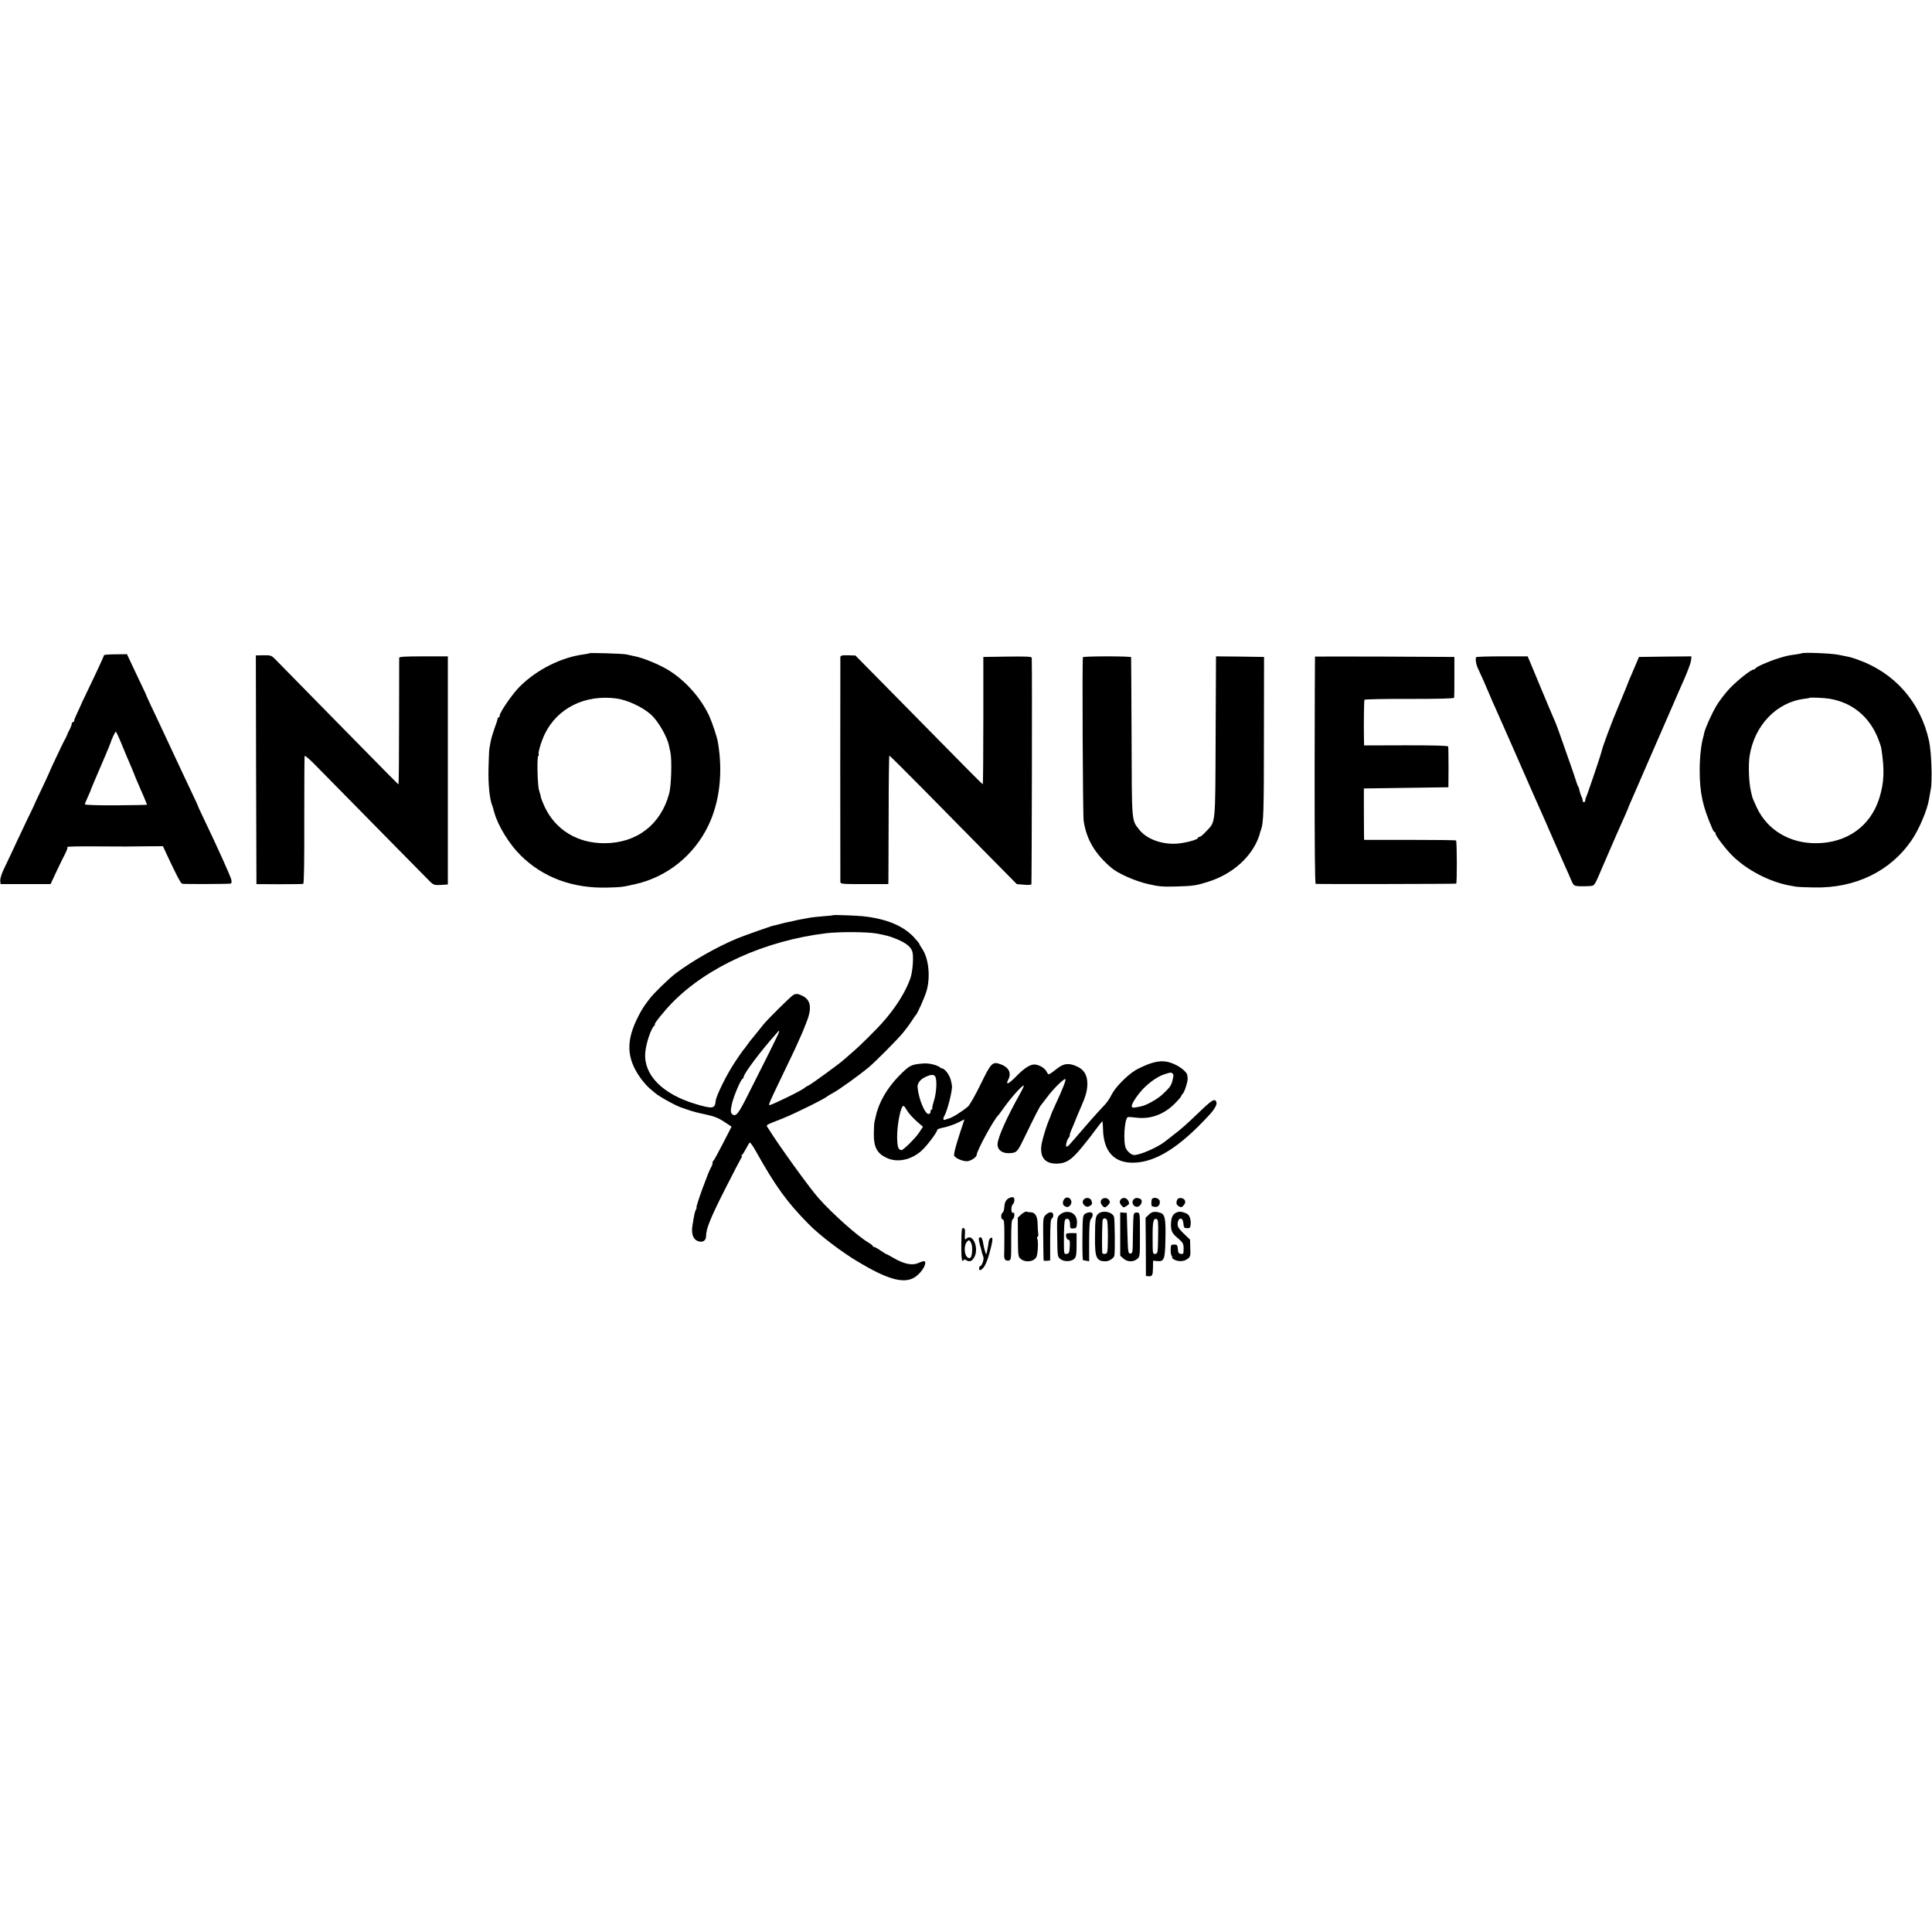 <?xml version="1.0" standalone="no"?>
<!DOCTYPE svg PUBLIC "-//W3C//DTD SVG 20010904//EN"
 "http://www.w3.org/TR/2001/REC-SVG-20010904/DTD/svg10.dtd">
<svg version="1.0" xmlns="http://www.w3.org/2000/svg"
 width="1616pt" height="1616pt" viewBox="0 0 1616 1616"
 preserveAspectRatio="xMidYMid meet">
<g transform="translate(0,1616) scale(0.1,-0.1)"
fill="#000000" stroke="none">
<path d="M4929 10696 c-2 -2 -24 -7 -49 -10 -187 -25 -390 -127 -533 -269 -58
-57 -167 -215 -167 -241 0 -9 -4 -16 -8 -16 -5 0 -9 -6 -10 -12 0 -7 -12 -44
-26 -81 -13 -37 -28 -87 -32 -110 -4 -23 -9 -51 -11 -62 -2 -11 -5 -86 -7
-167 -3 -133 10 -256 32 -308 3 -8 7 -19 8 -25 1 -5 3 -13 4 -17 1 -5 3 -11 5
-15 30 -110 125 -264 219 -357 188 -186 435 -278 726 -270 117 3 127 4 239 30
263 60 487 241 606 489 95 198 123 444 80 696 -8 47 -47 163 -72 219 -65 140
-179 275 -314 367 -81 56 -237 122 -324 137 -16 3 -41 9 -55 12 -27 7 -305 15
-311 10z m231 -379 c90 -13 216 -72 285 -134 59 -53 135 -184 150 -258 4 -16
9 -43 13 -60 13 -63 7 -279 -11 -343 -70 -260 -272 -415 -542 -415 -227 0
-409 112 -500 306 -15 32 -28 66 -30 75 -2 9 -4 18 -4 20 -1 1 -1 4 -2 7 0 2
-5 19 -11 37 -12 41 -18 277 -6 284 4 3 6 9 4 13 -8 12 21 109 50 170 106 219
339 335 604 298z"/>
<path d="M15069 10695 c-2 -1 -24 -6 -49 -9 -63 -8 -78 -12 -140 -31 -85 -26
-192 -73 -198 -87 -2 -5 -8 -8 -14 -8 -21 0 -135 -90 -199 -157 -37 -39 -86
-103 -111 -144 -41 -69 -95 -190 -104 -232 -2 -10 -5 -26 -8 -35 -17 -55 -30
-180 -29 -277 0 -187 25 -302 106 -487 7 -16 15 -28 19 -28 5 0 8 -6 8 -14 0
-17 87 -132 142 -185 119 -118 308 -216 473 -247 22 -4 49 -9 60 -11 11 -2 78
-5 148 -6 343 -8 638 134 816 394 63 92 133 256 147 349 3 19 10 55 14 80 14
73 5 316 -15 404 -71 323 -287 569 -595 678 -59 21 -58 21 -167 42 -63 12
-295 21 -304 11z m231 -379 c192 -31 337 -150 410 -336 12 -30 24 -66 26 -80
28 -179 24 -284 -16 -414 -73 -236 -271 -378 -530 -379 -220 -1 -405 109 -494
295 -20 42 -39 86 -41 98 -3 11 -7 30 -10 43 -17 71 -22 218 -11 292 40 257
225 451 458 480 23 3 43 6 44 8 5 5 120 0 164 -7z"/>
<path d="M870 10680 c0 -7 -66 -150 -153 -330 -23 -47 -41 -87 -42 -90 -1 -3
-13 -30 -28 -61 -15 -31 -27 -61 -27 -67 0 -7 -4 -12 -10 -12 -5 0 -10 -6 -10
-14 0 -8 -7 -27 -15 -43 -9 -15 -20 -39 -25 -53 -6 -14 -14 -32 -20 -40 -9
-15 -130 -270 -130 -276 0 -1 -28 -63 -63 -136 -35 -73 -64 -135 -64 -138 -1
-3 -13 -27 -26 -55 -14 -27 -44 -90 -67 -140 -24 -49 -63 -133 -87 -185 -25
-52 -58 -123 -75 -158 -16 -35 -28 -75 -26 -90 l3 -27 209 0 209 0 49 105 c27
58 61 126 74 151 13 25 21 49 17 53 -7 6 83 8 337 6 173 -1 134 -1 314 1 l149
1 29 -63 c79 -170 119 -247 131 -251 10 -4 367 -3 405 1 8 1 11 11 7 32 -5 26
-111 262 -247 546 -18 37 -33 70 -33 73 -1 5 -13 31 -103 221 -22 46 -56 120
-77 164 -21 44 -55 118 -77 165 -22 47 -53 112 -68 145 -15 33 -45 96 -66 140
-21 44 -38 82 -39 85 0 3 -12 30 -27 60 -14 30 -51 107 -81 171 l-55 117 -96
-1 c-53 0 -96 -4 -96 -7z m149 -748 c24 -59 52 -125 62 -148 10 -22 27 -63 38
-91 11 -28 28 -70 39 -94 37 -83 72 -167 72 -170 0 -2 -117 -4 -260 -5 -151
-1 -260 3 -260 8 0 5 10 30 22 56 12 26 22 49 23 52 0 3 15 41 34 85 37 88 34
81 92 215 22 52 42 100 43 105 7 27 39 95 45 95 3 0 26 -49 50 -108z"/>
<path d="M2142 9721 l3 -956 190 -1 c105 0 195 1 201 3 7 3 10 168 9 531 0
290 1 532 3 539 2 6 45 -30 95 -82 388 -395 937 -952 959 -974 25 -23 35 -26
86 -23 l58 4 0 954 0 954 -203 0 c-155 0 -203 -3 -204 -12 0 -7 -1 -248 -1
-535 0 -288 -2 -523 -5 -523 -4 0 -58 55 -623 630 -206 210 -390 397 -408 416
-32 32 -38 34 -98 33 l-64 -1 2 -957z"/>
<path d="M7029 10662 c-1 -22 -1 -1851 0 -1877 1 -19 8 -20 201 -20 l200 0 1
30 c0 16 1 258 2 538 0 279 3 507 6 507 3 0 131 -127 284 -282 153 -156 392
-398 530 -538 l252 -255 58 -5 c32 -3 61 -2 64 3 3 6 7 1796 3 1895 0 10 -44
12 -202 10 l-203 -3 0 -532 c0 -293 -2 -533 -5 -533 -3 0 -150 147 -325 326
-176 179 -414 421 -530 538 l-210 213 -62 2 c-54 1 -63 -2 -64 -17z"/>
<path d="M9058 10663 c-7 -15 -1 -1319 6 -1368 23 -156 94 -276 232 -394 55
-47 198 -111 305 -135 88 -21 124 -24 234 -21 148 4 171 8 275 41 200 64 358
205 419 374 5 14 9 27 9 30 0 3 5 17 10 31 21 54 24 153 24 789 l1 655 -201 3
-201 2 -3 -672 c-3 -754 1 -706 -79 -792 -23 -25 -48 -46 -55 -46 -8 0 -14 -4
-14 -9 0 -15 -112 -44 -184 -48 -123 -6 -245 40 -305 115 -67 85 -64 48 -66
777 -2 363 -3 663 -4 668 0 4 -91 7 -200 7 -110 0 -201 -3 -203 -7z"/>
<path d="M10999 10668 c-1 -2 -2 -429 -3 -950 0 -624 2 -949 9 -951 9 -3 1163
-1 1175 2 8 2 7 355 -1 361 -4 3 -179 5 -388 5 l-381 0 -1 50 c0 27 -1 124 -1
215 l0 165 353 5 354 5 1 165 c0 91 -1 170 -3 176 -3 7 -110 10 -353 10 l-350
-1 -1 35 c-3 132 0 340 4 347 3 4 172 8 376 7 254 0 371 3 374 10 1 6 3 85 2
176 l0 165 -582 3 c-321 1 -583 1 -584 0z"/>
<path d="M12347 10663 c-8 -15 0 -64 16 -96 21 -44 62 -135 93 -210 14 -34 37
-87 51 -117 14 -30 41 -91 60 -135 20 -44 43 -98 53 -120 33 -76 202 -460 215
-490 7 -16 24 -55 38 -85 14 -30 64 -145 112 -255 48 -110 98 -222 110 -250
13 -27 33 -73 45 -102 20 -48 25 -52 58 -55 21 -2 60 -1 87 0 57 4 45 -12 128
182 66 153 150 346 181 413 14 32 26 60 26 62 0 2 11 28 24 57 13 29 45 103
71 163 26 61 55 128 65 150 10 22 64 146 120 275 129 296 138 318 155 356 54
119 87 204 90 232 l3 32 -220 -2 -219 -3 -21 -50 c-11 -27 -31 -74 -44 -103
-13 -29 -24 -55 -24 -57 0 -3 -36 -91 -80 -196 -64 -151 -139 -353 -145 -389
-3 -18 -118 -358 -126 -372 -5 -10 -9 -25 -9 -33 0 -16 -19 -21 -21 -5 -3 19
-4 25 -10 35 -5 8 -19 54 -23 75 -1 3 -4 10 -8 15 -3 6 -13 33 -21 60 -9 28
-36 109 -62 180 -25 72 -58 164 -72 205 -14 41 -36 98 -49 125 -12 28 -57 133
-99 235 -42 102 -86 206 -97 233 l-20 47 -214 0 c-117 0 -215 -3 -217 -7z"/>
<path d="M6968 8505 c-2 -2 -39 -6 -83 -9 -44 -4 -91 -8 -105 -11 -14 -3 -41
-8 -60 -11 -19 -3 -51 -9 -70 -14 -19 -5 -46 -11 -60 -13 -14 -3 -45 -10 -70
-17 -25 -7 -45 -12 -45 -11 0 4 -244 -82 -310 -109 -170 -71 -373 -186 -515
-293 -55 -42 -181 -164 -215 -209 -48 -62 -66 -91 -93 -143 -108 -208 -104
-353 14 -520 23 -33 59 -73 79 -90 20 -16 42 -35 48 -40 33 -29 185 -112 222
-121 6 -2 30 -10 55 -19 25 -9 87 -26 139 -36 74 -16 108 -29 157 -61 l63 -42
-72 -140 c-40 -78 -75 -142 -79 -144 -5 -2 -8 -11 -8 -21 0 -9 -6 -25 -13 -36
-22 -34 -131 -335 -121 -335 3 0 0 -8 -5 -17 -9 -18 -16 -49 -30 -140 -9 -65
7 -109 46 -124 40 -15 69 3 69 44 0 59 37 151 162 397 68 135 129 251 134 258
6 6 7 12 2 12 -5 0 -4 4 1 8 6 4 21 27 34 52 13 25 27 49 31 53 4 5 27 -27 51
-70 165 -295 262 -430 447 -616 86 -88 269 -227 402 -307 242 -146 378 -187
468 -141 58 29 115 112 98 140 -4 5 -24 0 -47 -10 -56 -28 -125 -14 -221 42
-27 16 -51 29 -54 29 -3 0 -25 14 -49 30 -24 17 -48 30 -54 30 -6 0 -11 4 -11
8 0 4 -15 16 -32 26 -90 52 -301 239 -420 373 -75 83 -341 453 -421 583 -21
34 -37 23 120 85 102 41 353 165 373 185 3 3 22 14 42 25 52 27 222 149 307
220 57 48 243 235 287 290 23 28 54 70 70 95 16 25 31 47 35 50 12 11 72 144
88 198 36 119 19 281 -39 361 -11 16 -20 32 -20 36 0 3 -21 29 -47 57 -91 96
-230 153 -423 174 -56 6 -248 13 -252 9z m362 -153 c67 -12 107 -22 145 -37
93 -35 139 -68 155 -111 14 -36 5 -172 -16 -229 -38 -109 -120 -240 -221 -355
-65 -75 -207 -215 -273 -270 -29 -25 -58 -50 -64 -56 -25 -24 -260 -196 -289
-211 -18 -8 -34 -19 -37 -22 -11 -13 -140 -79 -245 -126 -55 -24 -56 -24 -49
-3 5 18 50 114 187 398 23 47 41 87 42 90 1 3 14 32 29 65 15 33 29 65 30 70
2 6 9 24 16 40 54 129 45 200 -29 236 -37 18 -52 19 -75 7 -21 -11 -214 -202
-251 -248 -11 -14 -38 -47 -60 -75 -22 -27 -42 -52 -45 -55 -3 -3 -17 -21 -30
-40 -13 -19 -27 -37 -31 -40 -3 -3 -34 -47 -68 -98 -71 -105 -161 -288 -165
-331 -5 -65 -25 -68 -166 -26 -278 83 -436 243 -423 426 5 79 50 212 77 231 6
4 7 8 3 8 -13 0 75 110 145 182 294 301 777 520 1288 582 109 13 339 12 420
-2z m-814 -824 c-1 -7 -40 -87 -85 -178 -46 -91 -122 -243 -170 -338 -86 -172
-106 -197 -137 -171 -14 11 -14 33 -1 89 14 63 74 202 89 208 4 2 8 8 8 13 0
27 142 217 271 361 28 32 28 32 25 16z"/>
<path d="M9617 7263 c-37 -13 -91 -38 -120 -55 -69 -42 -168 -142 -198 -202
-13 -27 -37 -64 -54 -82 -16 -18 -48 -52 -70 -76 -22 -23 -80 -90 -130 -148
-112 -130 -111 -130 -124 -130 -11 0 2 55 19 75 6 7 10 17 8 21 -1 5 6 27 16
49 10 22 27 62 37 89 11 27 28 68 38 90 42 94 56 144 56 201 0 73 -27 118 -89
146 -62 28 -106 25 -156 -13 -87 -66 -78 -64 -97 -29 -18 32 -72 60 -108 57
-37 -4 -84 -36 -148 -102 -64 -65 -89 -73 -62 -21 26 51 3 99 -60 123 -74 28
-83 19 -174 -168 -44 -90 -91 -172 -104 -183 -52 -44 -134 -95 -162 -101 -5
-1 -18 -5 -27 -9 -20 -8 -23 6 -8 33 27 49 70 224 62 253 0 4 -3 18 -6 32 -6
35 -31 79 -55 99 -12 10 -21 15 -21 11 0 -3 -8 1 -17 9 -23 19 -90 36 -135 33
-107 -8 -118 -13 -208 -104 -100 -102 -170 -222 -195 -340 -3 -11 -7 -31 -10
-43 -3 -13 -6 -59 -6 -102 -1 -110 27 -163 105 -200 90 -43 204 -20 292 57 47
42 134 157 134 178 0 4 26 13 58 19 31 7 82 24 113 39 l56 28 -35 -106 c-37
-114 -51 -167 -52 -192 0 -21 64 -52 108 -52 30 0 82 34 82 55 0 33 146 300
179 328 3 3 22 28 41 55 60 86 156 195 173 195 4 0 -11 -33 -33 -72 -106 -189
-182 -357 -186 -416 -3 -54 46 -86 119 -76 43 5 51 16 107 132 88 182 128 260
140 272 3 3 24 30 47 61 49 67 143 160 154 153 8 -5 -19 -75 -80 -207 -23 -49
-41 -91 -41 -94 0 -3 -6 -19 -14 -36 -18 -40 -53 -152 -62 -198 -22 -113 22
-174 126 -172 82 2 128 34 225 156 17 21 35 44 40 50 6 7 33 42 60 79 28 37
52 68 55 68 3 0 5 -26 6 -58 2 -192 92 -292 259 -287 185 5 384 131 630 399
43 46 66 87 60 106 -12 36 -34 24 -147 -85 -110 -105 -143 -135 -218 -192 -30
-24 -59 -46 -65 -51 -62 -49 -210 -114 -259 -113 -20 0 -53 26 -68 55 -25 47
-13 252 16 262 6 2 36 0 66 -4 120 -16 235 25 326 117 30 30 54 58 54 62 0 4
6 14 14 22 15 15 42 102 40 127 -1 8 -2 20 -3 27 -2 21 -44 59 -90 83 -79 40
-136 43 -224 13z m189 -81 c6 -4 10 -14 9 -22 -14 -77 -20 -87 -95 -157 -40
-37 -131 -88 -175 -97 -67 -14 -74 -14 -78 -1 -8 18 56 112 111 164 58 54 115
91 167 107 49 15 48 15 61 6z m-1980 -34 c12 -39 6 -130 -14 -195 -11 -34 -17
-65 -14 -68 3 -3 1 -5 -5 -5 -6 0 -10 -8 -9 -17 0 -10 -6 -19 -15 -21 -30 -6
-84 120 -94 223 -3 31 20 64 58 83 55 28 84 28 93 0z m-241 -274 c11 -20 45
-59 77 -88 l58 -51 -34 -51 c-31 -46 -130 -144 -145 -144 -27 1 -35 23 -37
106 -1 105 30 264 53 264 5 0 17 -16 28 -36z"/>
<path d="M8450 6143 c-32 -12 -46 -34 -49 -75 -1 -23 -7 -46 -14 -50 -17 -10
-16 -58 0 -58 11 0 14 -26 14 -117 0 -134 -1 -147 -2 -187 0 -32 14 -46 42
-39 16 5 18 18 17 170 0 119 3 167 11 173 18 11 22 63 5 56 -19 -7 -19 57 -1
73 15 12 16 54 1 57 -5 1 -16 0 -24 -3z"/>
<path d="M8905 6134 c-18 -19 -20 -50 -2 -61 22 -14 37 -11 51 9 25 36 -18 82
-49 52z"/>
<path d="M9060 6120 c-15 -28 22 -65 50 -50 26 14 29 21 19 48 -11 28 -54 30
-69 2z"/>
<path d="M9211 6122 c-7 -14 -6 -25 5 -40 19 -27 28 -27 53 -1 16 18 18 25 8
40 -15 24 -53 24 -66 1z"/>
<path d="M9370 6121 c-7 -15 -5 -25 9 -42 18 -22 19 -22 44 -6 24 15 25 20 15
42 -14 30 -53 34 -68 6z"/>
<path d="M9480 6125 c-16 -19 -4 -52 21 -58 38 -10 69 53 33 67 -25 10 -41 7
-54 -9z"/>
<path d="M9637 6133 c-9 -9 -9 -63 1 -64 4 0 15 -2 24 -4 26 -5 47 26 37 53
-8 21 -47 31 -62 15z"/>
<path d="M9846 6124 c-11 -28 -6 -43 16 -55 18 -10 24 -8 40 11 13 17 15 26 8
41 -13 23 -55 25 -64 3z"/>
<path d="M8543 6003 l-30 -28 1 -163 c1 -160 2 -164 25 -183 41 -33 113 -22
131 20 12 29 16 133 6 150 -4 5 -2 12 3 16 5 3 8 15 5 28 -2 12 -5 48 -5 81
-1 63 -21 96 -58 96 -11 0 -26 2 -34 5 -7 3 -27 -7 -44 -22z"/>
<path d="M8910 6022 c-14 -2 -35 -13 -47 -24 -22 -21 -23 -27 -20 -186 2 -160
3 -164 26 -183 31 -25 94 -23 119 4 14 15 17 38 17 116 l0 96 -35 1 c-19 0
-40 -1 -46 -3 -16 -6 -4 -53 13 -53 11 0 13 -13 11 -57 -3 -51 -6 -58 -25 -61
-22 -3 -23 0 -24 70 -1 146 3 213 13 219 22 14 38 -3 38 -41 0 -34 2 -37 28
-35 24 1 27 5 30 41 5 65 -36 105 -98 96z"/>
<path d="M9189 6010 c-26 -21 -29 -40 -30 -207 -1 -164 12 -193 90 -193 28 0
69 27 72 48 7 36 4 303 -3 324 -15 41 -89 57 -129 28z m69 -52 c6 -8 9 -68 9
-148 -2 -132 -3 -135 -24 -138 -17 -2 -23 2 -24 15 -3 93 0 263 5 272 9 14 21
14 34 -1z"/>
<path d="M9609 6000 l-27 -26 2 -244 1 -243 23 -2 c30 -2 35 7 36 74 l1 56 32
-3 c61 -6 68 12 71 185 4 166 -4 206 -41 218 -48 15 -72 11 -98 -15z m78 -184
c-2 -136 -3 -141 -24 -144 -21 -3 -22 -1 -22 134 -1 138 6 168 35 157 11 -4
13 -32 11 -147z"/>
<path d="M9845 6020 c-33 -12 -47 -37 -50 -87 -4 -59 7 -88 46 -120 55 -47 59
-53 59 -99 0 -41 -2 -45 -22 -42 -19 2 -24 10 -26 41 -3 33 -6 37 -31 37 -26
0 -28 -3 -29 -41 -1 -23 3 -48 9 -55 6 -8 8 -14 3 -14 -5 -1 2 -7 16 -15 36
-20 83 -18 113 5 24 19 26 26 23 91 l-2 70 -52 50 c-38 36 -52 57 -52 77 0 59
43 68 48 10 2 -21 7 -39 13 -39 37 -5 44 -2 47 20 7 49 -8 91 -36 102 -40 16
-55 17 -77 9z"/>
<path d="M8747 5998 c-22 -22 -23 -29 -21 -198 1 -96 2 -178 3 -182 0 -4 13
-5 28 -4 l27 3 0 173 c1 129 4 174 14 178 6 2 12 15 12 28 0 31 -33 32 -63 2z"/>
<path d="M9074 6006 c-17 -13 -19 -29 -20 -200 -1 -102 1 -186 5 -187 3 0 16
-2 29 -5 l22 -4 0 168 c1 131 4 171 15 186 23 30 19 56 -8 56 -13 0 -32 -6
-43 -14z"/>
<path d="M9370 5838 l0 -181 26 -23 c31 -30 83 -32 115 -5 24 19 24 22 24 203
0 182 0 183 -23 186 -13 2 -25 -3 -28 -13 -4 -9 -7 -87 -8 -173 -1 -150 -2
-157 -21 -157 -19 0 -20 8 -25 170 l-5 170 -27 2 -28 2 0 -181z"/>
<path d="M8041 5756 c-1 -83 2 -137 9 -141 5 -3 10 -1 10 5 0 7 6 8 19 0 31
-16 47 -12 66 17 50 75 -7 216 -64 161 -10 -11 -12 -3 -10 37 3 40 0 51 -13
53 -14 3 -16 -13 -17 -132z m90 -30 c3 -77 -13 -107 -42 -80 -25 23 -26 100
-2 126 16 18 18 18 30 2 7 -10 14 -32 14 -48z"/>
<path d="M8188 5804 c-3 -3 1 -29 9 -57 8 -29 16 -59 17 -67 2 -8 7 -23 11
-33 8 -19 -12 -77 -26 -77 -5 0 -9 -9 -9 -20 0 -17 3 -18 19 -9 27 18 48 63
75 166 16 61 21 95 14 99 -11 7 -27 -13 -29 -36 -1 -18 -13 -82 -19 -100 -3
-8 -20 51 -26 90 -8 48 -19 61 -36 44z"/>
</g>
</svg>
